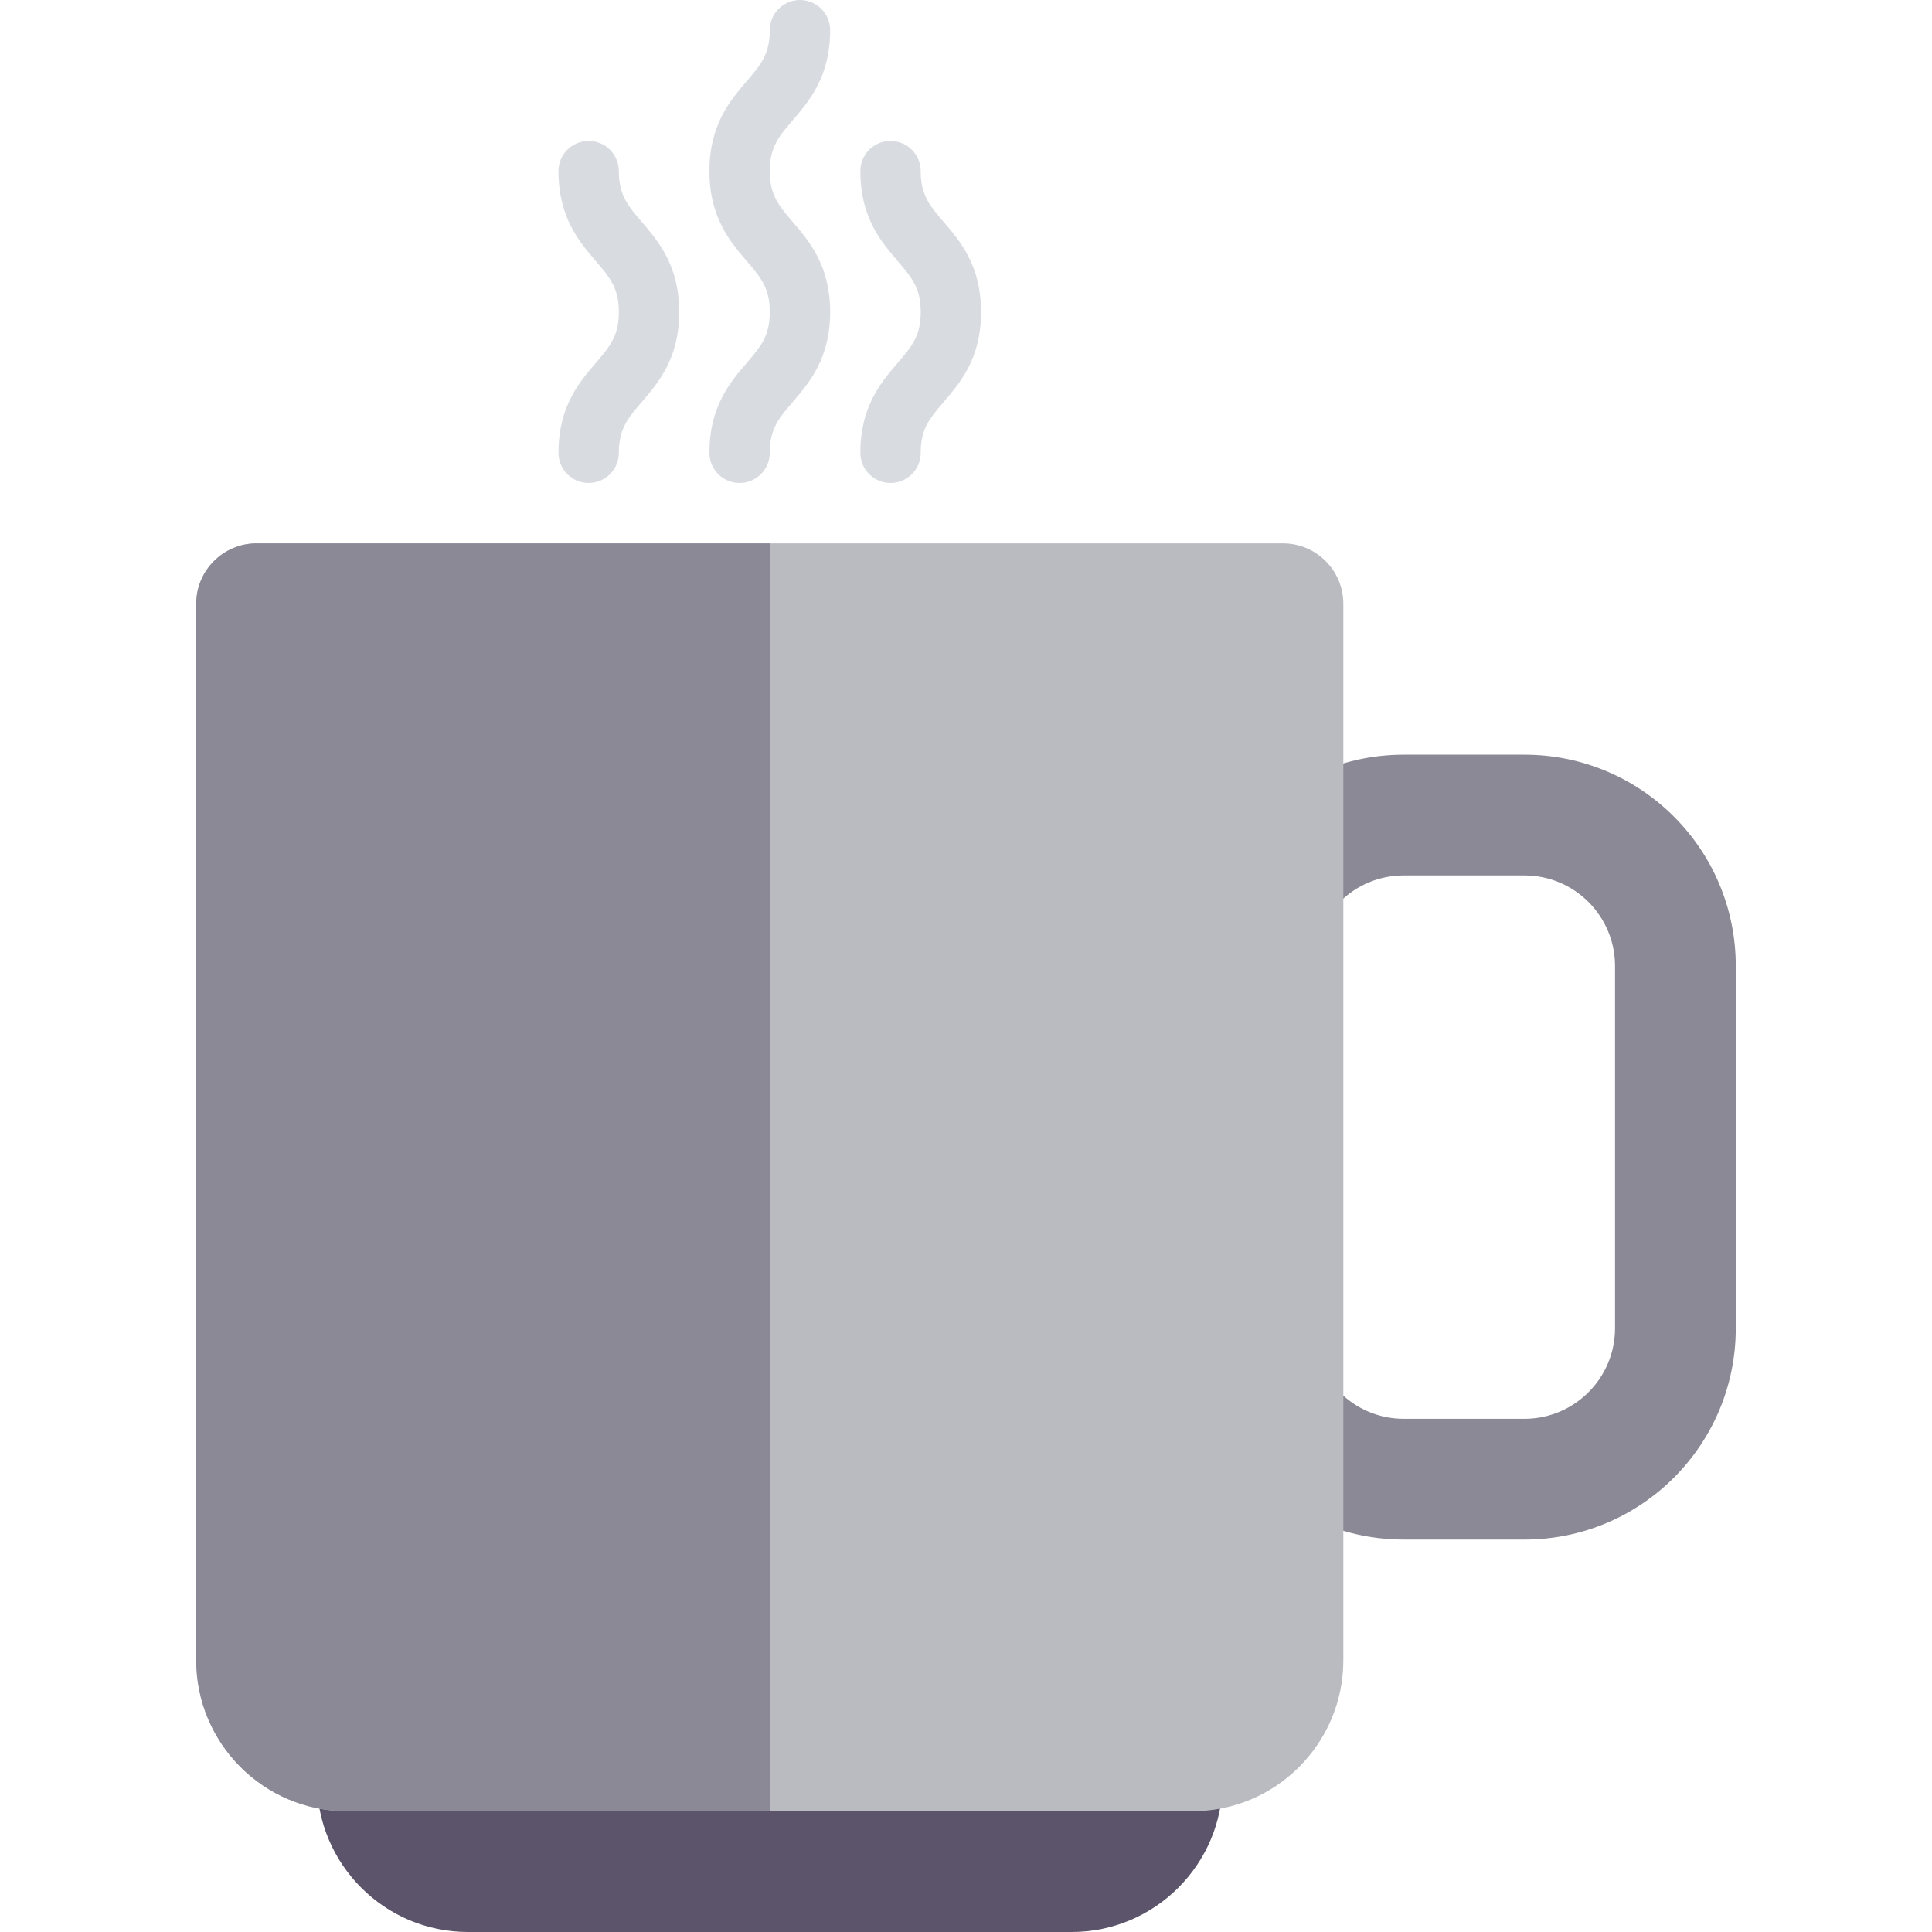 <?xml version="1.0" encoding="iso-8859-1"?>
<!-- Uploaded to: SVG Repo, www.svgrepo.com, Generator: SVG Repo Mixer Tools -->
<svg height="800px" width="800px" version="1.1" id="Capa_1" xmlns="http://www.w3.org/2000/svg" xmlns:xlink="http://www.w3.org/1999/xlink" 
	 viewBox="0 0 512 512" xml:space="preserve">
<g>
	<g>
		<path style="fill:#8B8996;" d="M404,200h-32c-8.589,0-16.727,1.934-24,5.389l0.002,50.592C348.013,242.756,358.773,232,372,232h32
			c13.234,0,24,10.766,24,24v96c0,13.233-10.766,24-24,24h-32c-13.212,0-23.958-10.732-23.994-23.937l0.002,50.552
			C355.281,406.068,363.414,408,372,408h32c30.928,0,56-25.072,56-56v-96C460,225.072,434.928,200,404,200z"/>
	</g>
	<g>
		<path style="fill:#5C546A;" d="M316,464c-4.422,0-8,3.578-8,8H100c0-4.422-3.578-8-8-8s-8,3.578-8,8c0,22.055,17.945,40,40,40h160
			c22.055,0,40-17.945,40-40C324,467.578,320.422,464,316,464z"/>
	</g>
	<g>
		<path style="fill:#B9BBC1;" d="M340,144H68c-8.82,0-16,7.18-16,16v280c0,22.055,17.945,40,40,40h224c22.055,0,40-17.945,40-40V160
			C356,151.18,348.82,144,340,144z"/>
	</g>
	<g>
		<g>
			<path style="fill:#D8DCE1;" d="M196,128c-4.422,0-8-3.578-8-8c0-12.289,5.508-18.711,9.93-23.867
				c3.656-4.258,6.07-7.078,6.07-13.445c0-6.375-2.414-9.195-6.078-13.469C193.5,64.062,188,57.641,188,45.344
				s5.5-18.719,9.922-23.875C201.586,17.195,204,14.375,204,8c0-4.422,3.578-8,8-8s8,3.578,8,8c0,12.297-5.5,18.719-9.922,23.875
				C206.414,36.148,204,38.969,204,45.344s2.414,9.195,6.078,13.469C214.5,63.969,220,70.391,220,82.687
				c0,12.289-5.508,18.711-9.93,23.867c-3.656,4.258-6.07,7.078-6.07,13.445C204,124.422,200.422,128,196,128z"/>
		</g>
	</g>
	<g>
		<g>
			<path style="fill:#D8DCE1;" d="M236,128c-4.422,0-8-3.578-8-8c0-12.289,5.508-18.711,9.93-23.867
				c3.656-4.258,6.07-7.078,6.07-13.445c0-6.375-2.414-9.195-6.078-13.469C233.5,64.062,228,57.641,228,45.344c0-4.422,3.578-8,8-8
				c4.422,0,8,3.578,8,8c0,6.375,2.414,9.195,6.078,13.469C254.5,63.969,260,70.391,260,82.687c0,12.289-5.508,18.711-9.93,23.867
				c-3.656,4.258-6.07,7.078-6.07,13.445C244,124.422,240.422,128,236,128z"/>
		</g>
	</g>
	<g>
		<g>
			<path style="fill:#D8DCE1;" d="M156,128c-4.422,0-8-3.578-8-8c0-12.289,5.508-18.711,9.93-23.867
				c3.656-4.258,6.07-7.078,6.07-13.445c0-6.375-2.414-9.195-6.078-13.469C153.5,64.062,148,57.641,148,45.344c0-4.422,3.578-8,8-8
				s8,3.578,8,8c0,6.375,2.414,9.195,6.078,13.469C174.5,63.969,180,70.391,180,82.687c0,12.289-5.508,18.711-9.93,23.867
				c-3.656,4.258-6.07,7.078-6.07,13.445C164,124.422,160.422,128,156,128z"/>
		</g>
	</g>
	<g>
		<path style="fill:#8B8996;" d="M204,144H68c-8.82,0-16,7.18-16,16v280c0,22.055,17.945,40,40,40h112V144z"/>
	</g>
</g>
</svg>